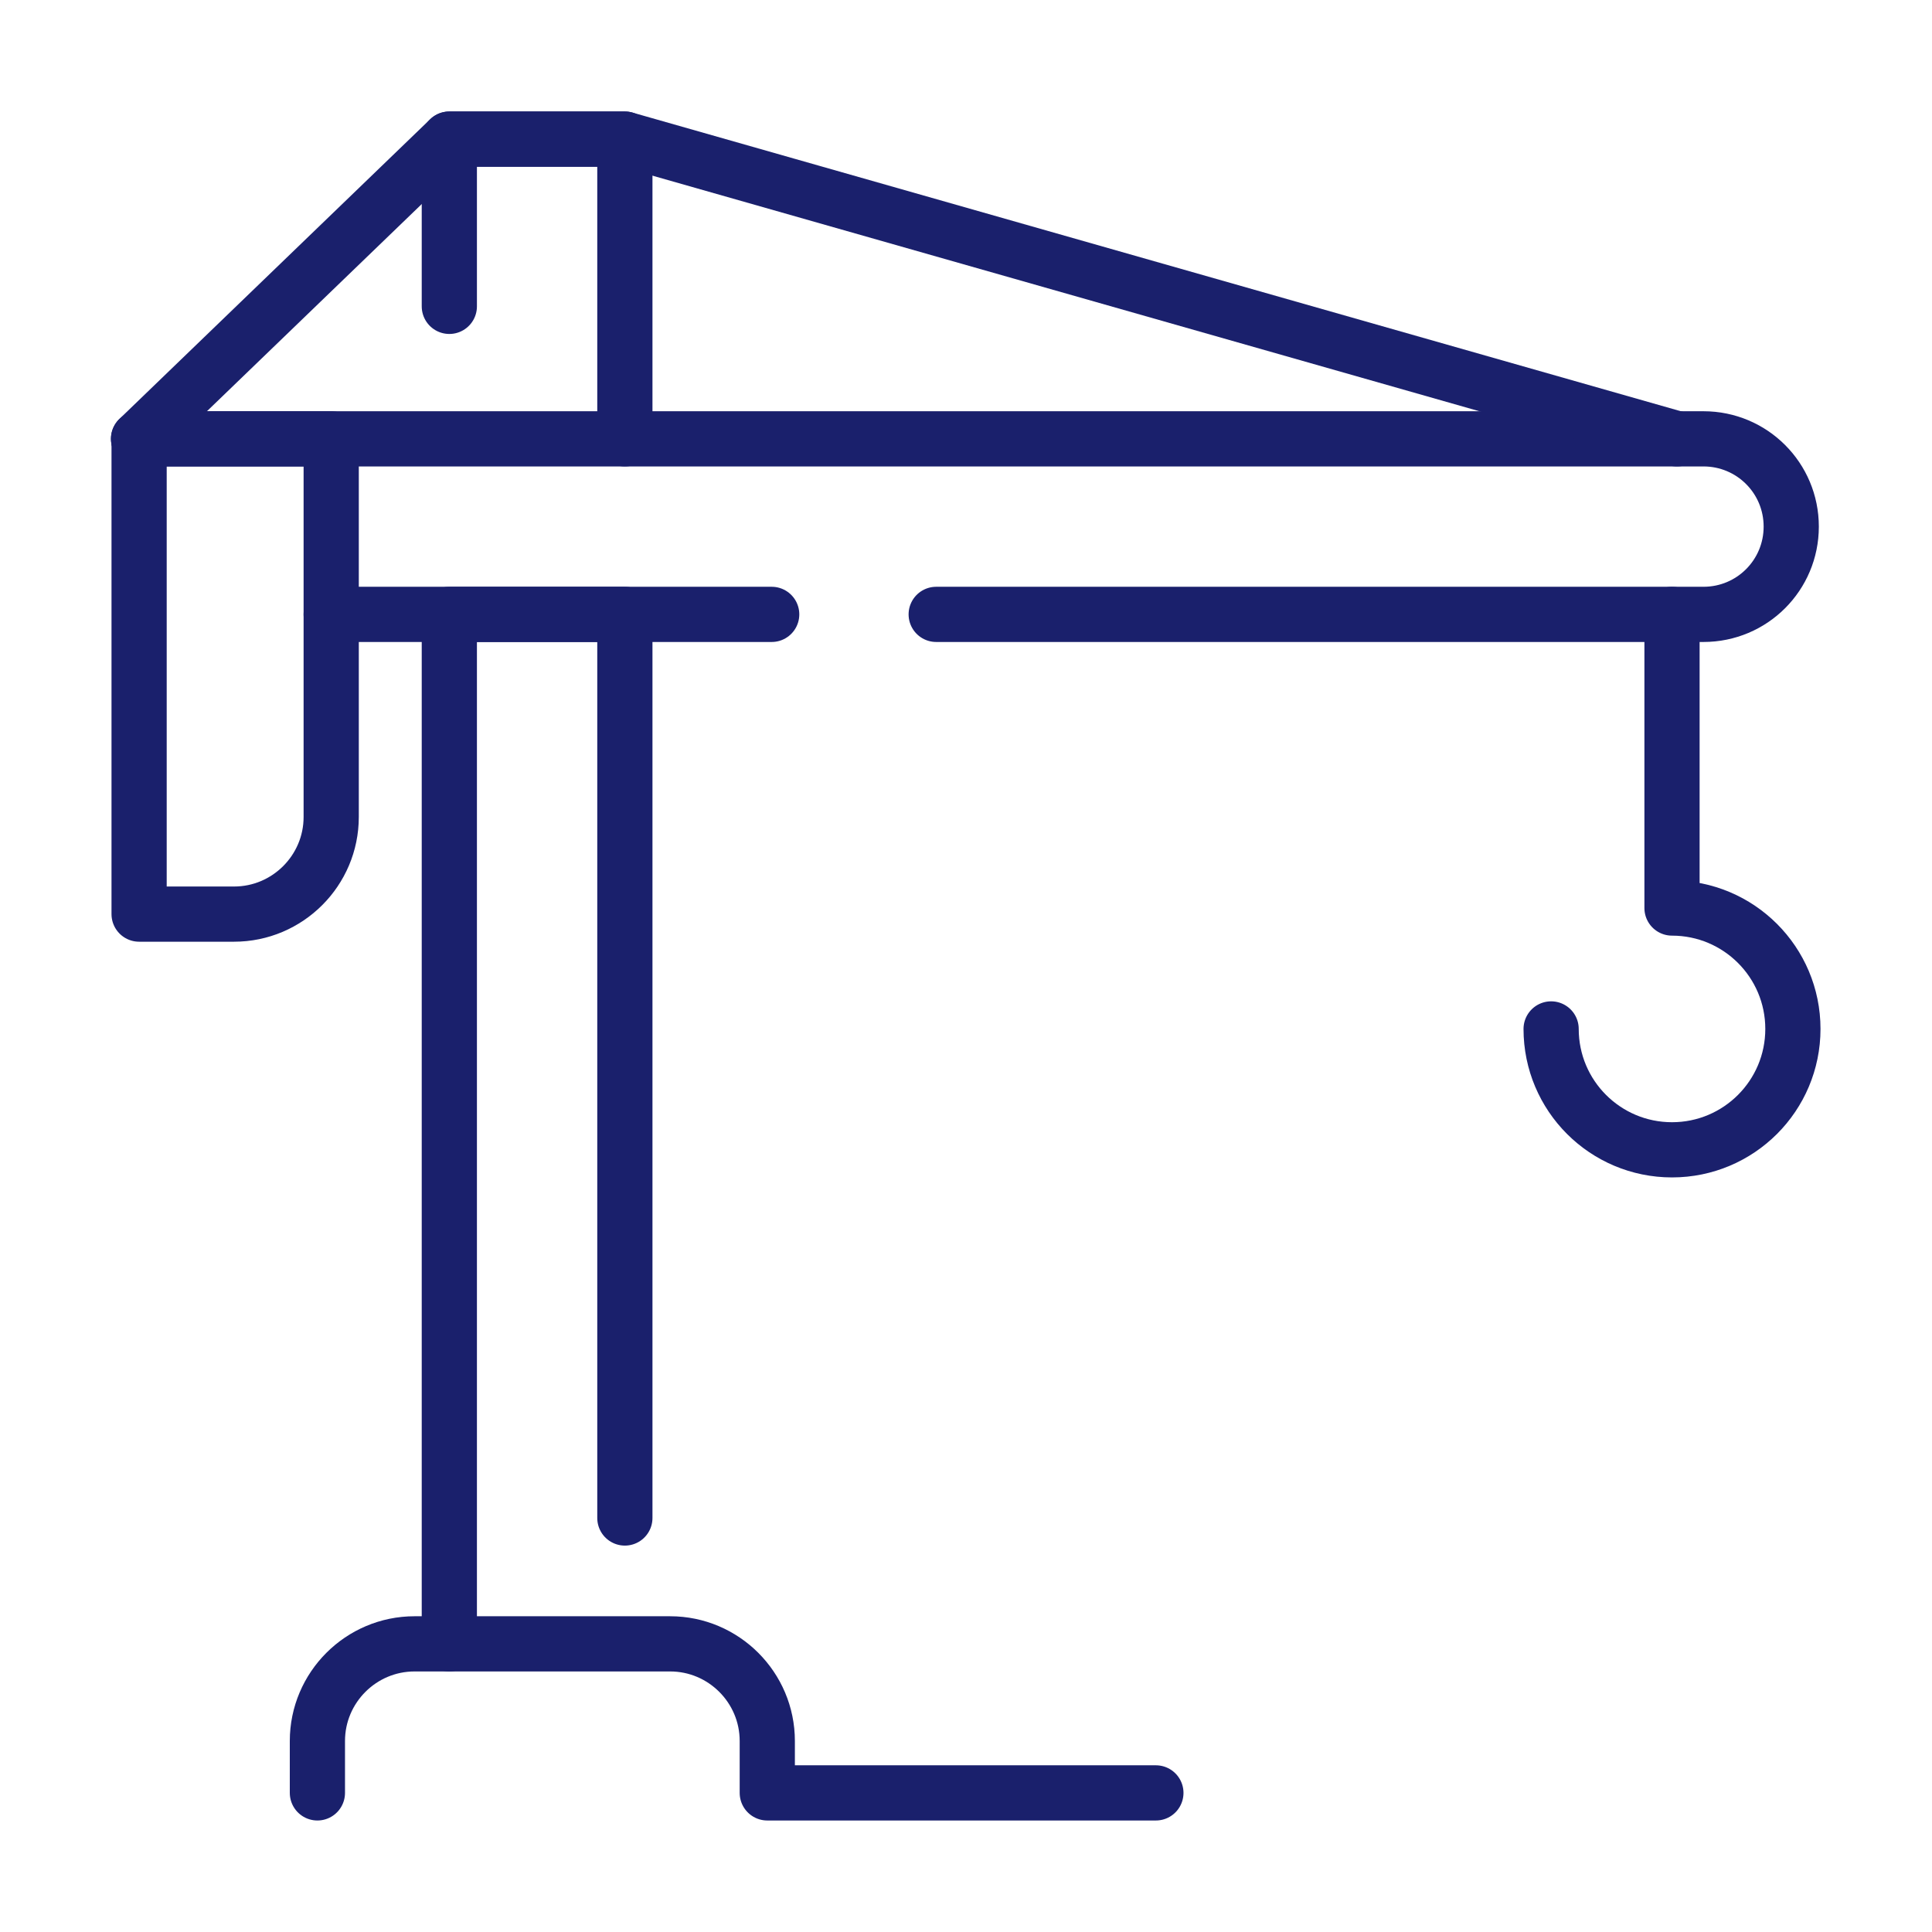 <?xml version="1.0" encoding="UTF-8"?><svg id="Layer_1" xmlns="http://www.w3.org/2000/svg" viewBox="0 0 35 35"><defs><style>.cls-1{fill:none;stroke:#1a206c;stroke-linecap:round;stroke-linejoin:round;}</style></defs><polyline class="cls-1" points="11.32 7.95 11.32 2.52 8.14 2.52 8.14 5.55"/><path class="cls-1" d="M5.75,32.48v-.94c0-.97,.79-1.76,1.76-1.76h4.63c.97,0,1.76,.79,1.76,1.76v.94h7.04"/><path class="cls-1" d="M4.27,7.95h1.72v8.61H2.51v-6.85c0-.97,.79-1.76,1.76-1.76Z" transform="translate(8.51 24.51) rotate(180)"/><path class="cls-1" d="M28.1,18.64c0,1.21,.98,2.19,2.19,2.19s2.19-.98,2.19-2.19-.98-2.19-2.19-2.19v-5.32"/><line class="cls-1" x1="6" y1="11.13" x2="13.98" y2="11.13"/><path class="cls-1" d="M16.96,11.13h13.9c.88,0,1.59-.71,1.59-1.59h0c0-.88-.71-1.59-1.59-1.59H2.51"/><polyline class="cls-1" points="11.32 27.5 11.32 11.13 8.14 11.13 8.14 29.78"/><polyline class="cls-1" points="2.51 7.95 8.14 2.52 11.32 2.52 30.38 7.95"/></svg>